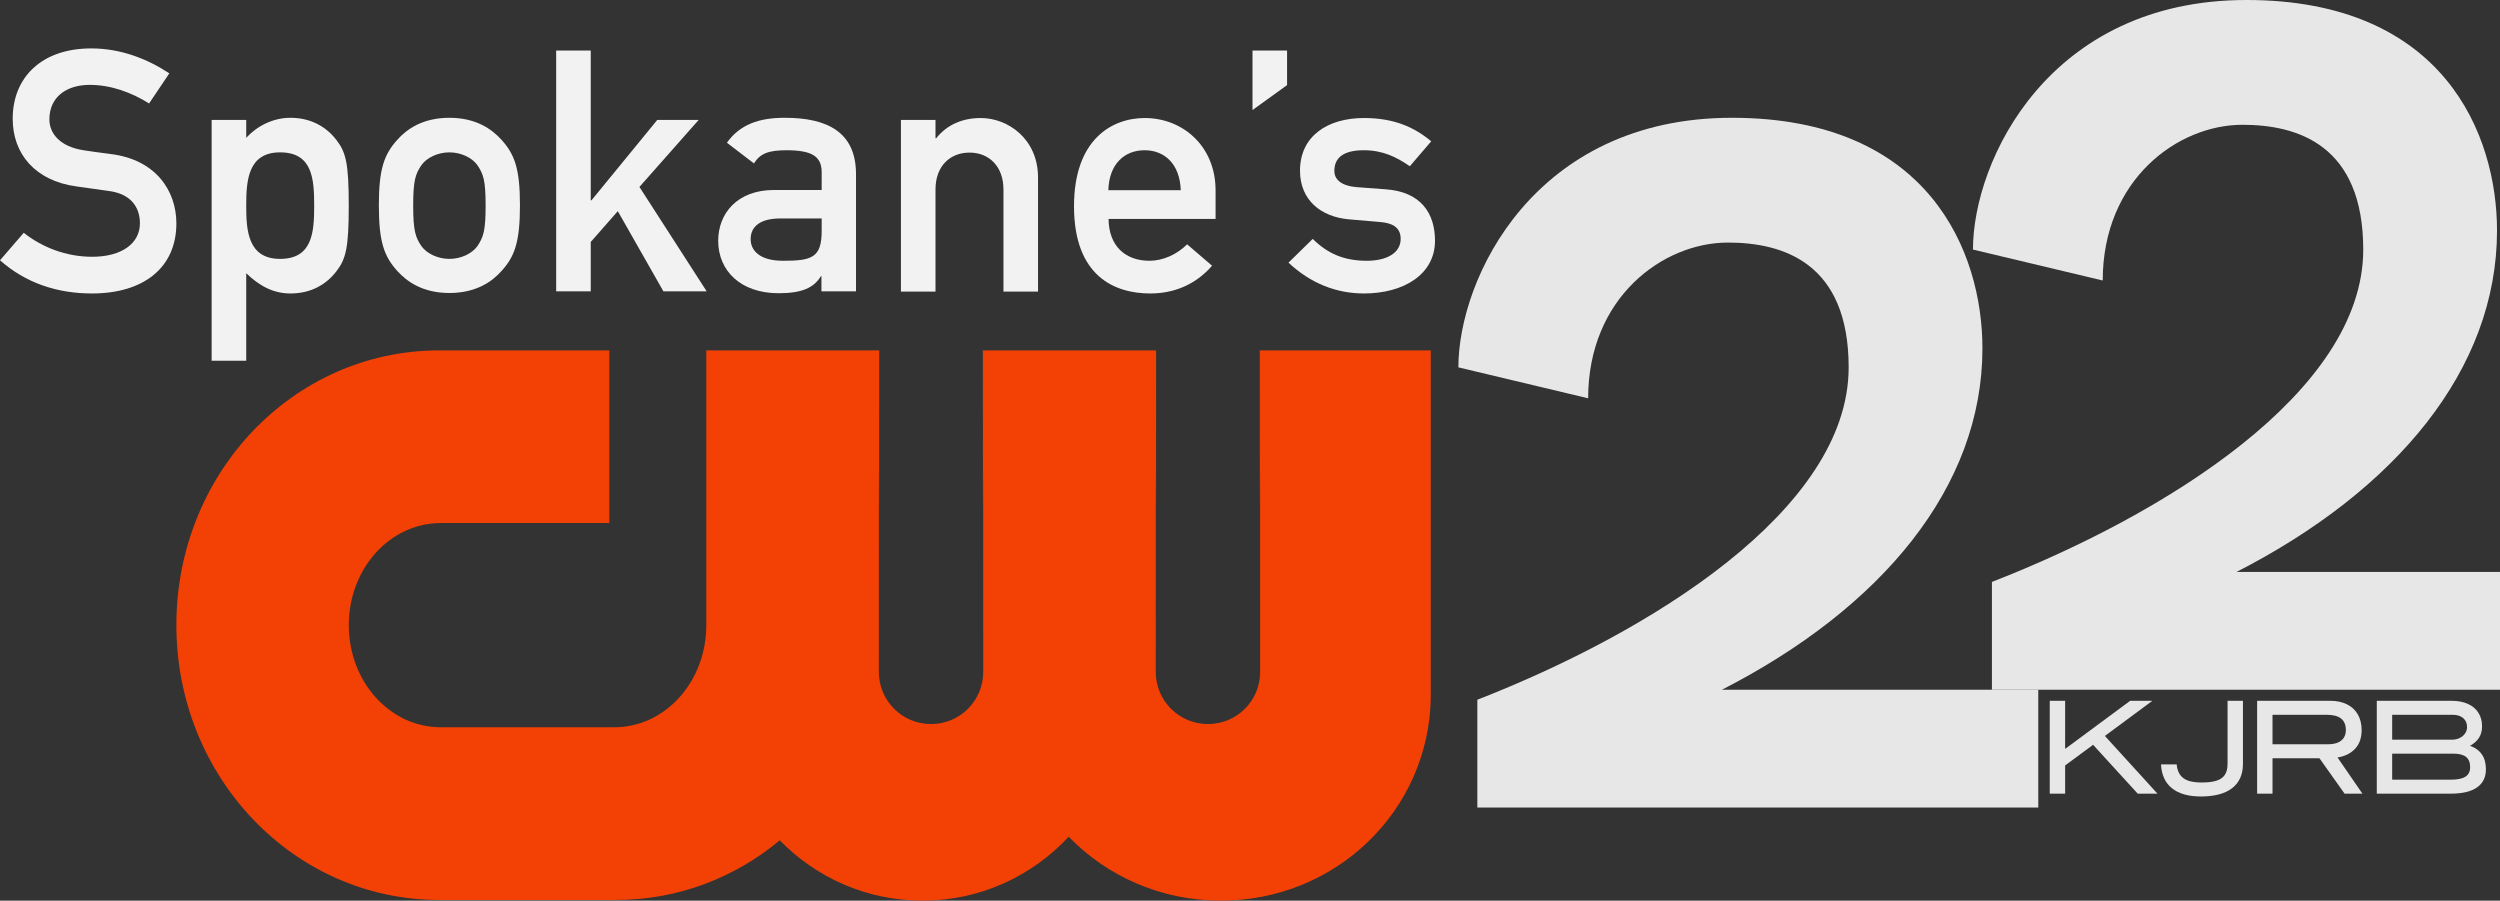 <?xml version="1.0" encoding="UTF-8"?>
<svg id="Layer_1" xmlns="http://www.w3.org/2000/svg" version="1.1" viewBox="0 0 1317.293 474.563">
  <rect x="0" y="0" width="1317.293" height="474.563" fill="#333333" stroke="none"/>
  <!-- Generator: Adobe Illustrator 29.5.0, SVG Export Plug-In . SVG Version: 2.1.0 Build 137)  -->
  <defs>
    <style>
      .st0 {
        fill-opacity: .941;
      }

      .st0, .st1 {
        fill: #f2f2f2;
      }

      .st2 {
        fill: #f34105;
        fill-rule: evenodd;
      }
    </style>
  </defs>
  <path class="st2" d="M663.815,184.63c0,207.144.183-72.396.183,169.378,0,15.237-12.267,27.504-27.503,27.504s-27.504-12.267-27.504-27.504c0-241.774.182,37.765.183-169.378h-91.277c0,207.143.184-72.396.183,169.378,0,15.237-12.267,27.504-27.503,27.504s-27.504-12.267-27.504-27.504c0-241.774.182,37.765.183-169.378h-91.093v144.773c0,29.81-21.655,53.811-48.553,53.811h-91.273c-26.897,0-48.553-24.001-48.553-53.811s21.655-53.811,48.553-53.811h88.726v-90.962h-90.225c-76.449.343-137.904,64.765-137.904,144.773s61.777,144.805,138.51,144.805h93.123c32.7,0,62.658-11.757,86.302-31.426,19.209,19.655,45.788,31.781,75.239,31.781,30.374,0,57.671-12.922,77.001-33.675,20.134,20.754,48.565,33.675,80.202,33.675,60.647,0,109.519-47.423,110.58-106.693v-183.24h-90.077Z"/>
  <path class="st1" d="M12.515,122.66c9.665,7.683,22.428,12.639,36.059,12.639,15.737,0,25.155-7.187,25.155-17.596,0-8.922-5.204-15.737-16.604-17.1-5.7-.743-10.161-1.487-16.728-2.354-21.933-2.974-33.705-17.224-33.705-35.687,0-21.685,15.117-37.05,41.387-37.05,15.737,0,29.615,5.576,41.139,13.135l-10.657,15.861c-9.294-5.824-20.074-9.789-31.35-9.789-11.772,0-21.189,6.072-21.189,18.215,0,7.063,5.204,14.25,17.968,16.233,3.346.496,8.178,1.239,14.25,1.983,23.668,2.85,34.696,19.207,34.696,36.555,0,23.296-17.224,36.926-44.485,36.926-18.711,0-35.068-5.7-48.45-17.472l12.515-14.498Z"/>
  <path class="st1" d="M111.523,63.182h18.215v9.417c5.7-6.196,14.126-10.533,23.296-10.533,11.028,0,19.083,4.957,24.287,11.772,4.957,6.444,6.444,12.267,6.444,34.572,0,22.057-1.487,28.005-6.444,34.448-5.204,6.815-13.135,11.772-24.287,11.772-9.294,0-16.604-4.213-23.296-10.657v46.096h-18.215V63.182ZM165.549,108.41c0-14.126-.867-28.128-17.968-28.128-16.976,0-17.844,14.994-17.844,28.128,0,13.011.867,28.005,17.844,28.005,17.1,0,17.968-14.126,17.968-28.005Z"/>
  <path class="st1" d="M209.415,73.59c4.957-5.576,13.383-11.524,27.385-11.524,14.126,0,22.428,6.072,27.385,11.524,6.939,7.683,9.789,15.117,9.789,34.572,0,19.578-2.85,27.137-9.789,34.696-4.957,5.576-13.383,11.524-27.385,11.524-14.126,0-22.428-6.072-27.385-11.524-6.939-7.683-9.789-15.118-9.789-34.696,0-19.331,2.85-26.889,9.789-34.572ZM251.421,86.849c-2.726-3.717-8.426-6.567-14.622-6.567s-11.896,2.85-14.622,6.567c-3.346,4.833-4.461,8.426-4.461,21.437,0,13.135,1.115,16.728,4.461,21.561,2.726,3.717,8.426,6.567,14.622,6.567s11.896-2.85,14.622-6.567c3.346-4.833,4.461-8.426,4.461-21.437,0-13.259-1.115-16.728-4.461-21.561Z"/>
  <path class="st1" d="M293.056,26.627h18.215v78.933h.372l34.696-42.379h21.809l-31.226,35.315,35.439,55.018h-22.8l-24.039-42.255-14.25,16.233v26.022h-18.215V26.627Z"/>
  <path class="st1" d="M432.955,145.46h-.372c-3.717,6.196-10.037,9.046-22.305,9.046-20.074,0-31.846-11.896-31.846-27.633,0-14.374,10.037-26.765,29.368-26.765h25.155v-9.417c0-8.55-5.576-11.524-18.587-11.524-9.417,0-13.878,1.735-17.1,6.939l-14.25-10.904c6.939-9.665,16.976-13.135,30.483-13.135,22.305,0,37.546,7.435,37.546,29.739v61.709h-18.215v-8.054h.124ZM432.955,115.102h-21.685c-10.657,0-15.737,4.213-15.737,10.904,0,6.072,4.833,11.4,17.1,11.4,15.118,0,20.322-1.611,20.322-15.737v-6.567h0Z"/>
  <path class="st1" d="M474.714,63.182h18.215v9.665h.372c5.7-7.187,13.878-10.657,23.544-10.657,14.126,0,30.111,10.904,30.111,31.35v60.098h-18.215v-53.779c0-12.267-7.683-19.454-17.844-19.454-10.285,0-17.968,7.063-17.968,19.454v53.779h-18.215V63.182Z"/>
  <path class="st1" d="M584.13,115.102c0,14.746,9.046,22.305,21.561,22.305,6.939,0,14.374-3.222,19.826-8.674l13.135,11.276c-8.922,10.285-20.446,14.622-32.589,14.622-18.587,0-40.148-8.922-40.148-45.972,0-35.068,19.826-46.468,37.298-46.468,19.95,0,37.298,14.746,37.298,38.165v14.994h-56.381v-.248ZM622.172,100.232c-.496-13.754-8.426-21.065-19.083-21.065s-18.711,7.311-19.083,21.065h38.166Z"/>
  <path class="st1" d="M659.966,26.627h18.215v18.215l-18.215,13.135v-31.35Z"/>
  <path class="st1" d="M691.688,125.882c7.807,7.683,16.357,11.524,28.5,11.524,10.285,0,17.844-3.965,17.844-11.524,0-6.444-4.833-8.426-11.028-8.922l-15.985-1.363c-14.994-1.239-26.022-10.161-26.022-25.65,0-18.339,14.622-27.757,33.705-27.757,15.861,0,26.518,4.833,35.439,12.267l-11.276,13.135c-7.187-4.957-14.374-8.426-24.287-8.426-11.524,0-15.489,4.585-15.489,10.904,0,3.965,2.85,7.807,11.896,8.55l14.994,1.115c18.711,1.239,26.146,12.639,26.146,27.137,0,17.596-16.357,27.757-37.422,27.757-14.622,0-28.128-5.328-39.776-16.233l12.763-12.515Z"/>
  <path class="st0" d="M907.308,363.44c84.141-43.115,137.27-106.753,137.27-179.868,0-50.501-27.868-121.505-132.015-121.505s-144.118,84.679-144.118,131.498l68.377,16.303c0-53.129,39.453-82.052,73.631-82.052,28.922,0,63.638,10.531,63.638,65.749,0,75.204-105.181,139.897-195.653,175.13v56.812h295.564v-62.066h-166.693Z"/>
  <path class="st0" d="M1178.451,301.373c84.141-43.115,137.27-106.753,137.27-179.868,0-50.501-27.868-121.505-132.015-121.505s-144.118,84.679-144.118,131.498l68.377,16.303c0-53.129,39.453-82.052,73.631-82.052,28.922,0,63.638,10.531,63.638,65.749,0,75.204-105.181,139.897-195.653,175.13v56.812h267.712v-62.066h-138.842Z"/>
  <polygon class="st0" points="1134.104 369.27 1122.414 369.27 1088.157 394.608 1088.157 369.27 1080.049 369.27 1080.049 418.189 1088.157 418.189 1088.157 403.324 1102.888 392.446 1126.401 418.189 1136.806 418.189 1109.103 387.783 1134.104 369.27"/>
  <path class="st0" d="M1173.739,402.513c0,2.388-.473,4.302-1.419,5.743-.946,1.443-2.41,2.478-4.392,3.109-1.983.631-4.573.946-7.77.946-2.884,0-5.248-.314-7.095-.946-1.847-.63-3.277-1.644-4.29-3.041-1.014-1.396-1.633-3.244-1.858-5.54h-8.243c.27,5.496,2.195,9.685,5.776,12.567,3.581,2.882,8.659,4.324,15.237,4.324,7.252,0,12.759-1.477,16.52-4.426,3.76-2.95,5.641-7.196,5.641-12.737v-33.243h-8.108v33.243Z"/>
  <path class="st0" d="M1240.938,394.54c2.297-2.432,3.446-5.72,3.446-9.865,0-3.153-.665-5.889-1.993-8.21-1.33-2.319-3.233-4.099-5.71-5.338-2.477-1.238-5.405-1.858-8.783-1.858h-38.581v48.919h8.108v-18.649h24.73l13.243,18.649h9.392l-13.108-19.054c3.874-.63,6.96-2.162,9.257-4.595ZM1197.424,392.176v-15.541h28.513c3.423,0,5.968.665,7.635,1.993,1.666,1.33,2.5,3.345,2.5,6.047,0,2.388-.811,4.234-2.432,5.54-1.622,1.307-3.942,1.96-6.96,1.96h-29.257Z"/>
  <path class="st0" d="M1307.74,397.513c-1.42-2.071-3.504-3.581-6.25-4.527,2.206-1.261,3.818-2.725,4.831-4.392,1.014-1.666,1.521-3.649,1.521-5.946,0-2.658-.631-5-1.892-7.027-1.262-2.027-3.098-3.591-5.507-4.696-2.41-1.104-5.259-1.656-8.547-1.656h-39.527v48.919h38.987c6.081,0,10.686-1.092,13.817-3.277,3.131-2.184,4.697-5.372,4.697-9.561,0-3.153-.709-5.765-2.128-7.838ZM1260.476,376.635h31.892c2.342,0,4.189.586,5.54,1.757,1.352,1.172,2.027,2.748,2.027,4.73,0,1.216-.349,2.331-1.048,3.344s-1.645,1.814-2.838,2.399c-1.194.585-2.534.878-4.02.878h-31.554v-13.108ZM1299.091,409.236c-1.645,1.059-4.201,1.588-7.669,1.588h-30.946v-13.716h32.23c3.018,0,5.247.574,6.69,1.723,1.441,1.149,2.162,2.94,2.162,5.372,0,2.297-.822,3.975-2.466,5.033Z"/>

</svg>